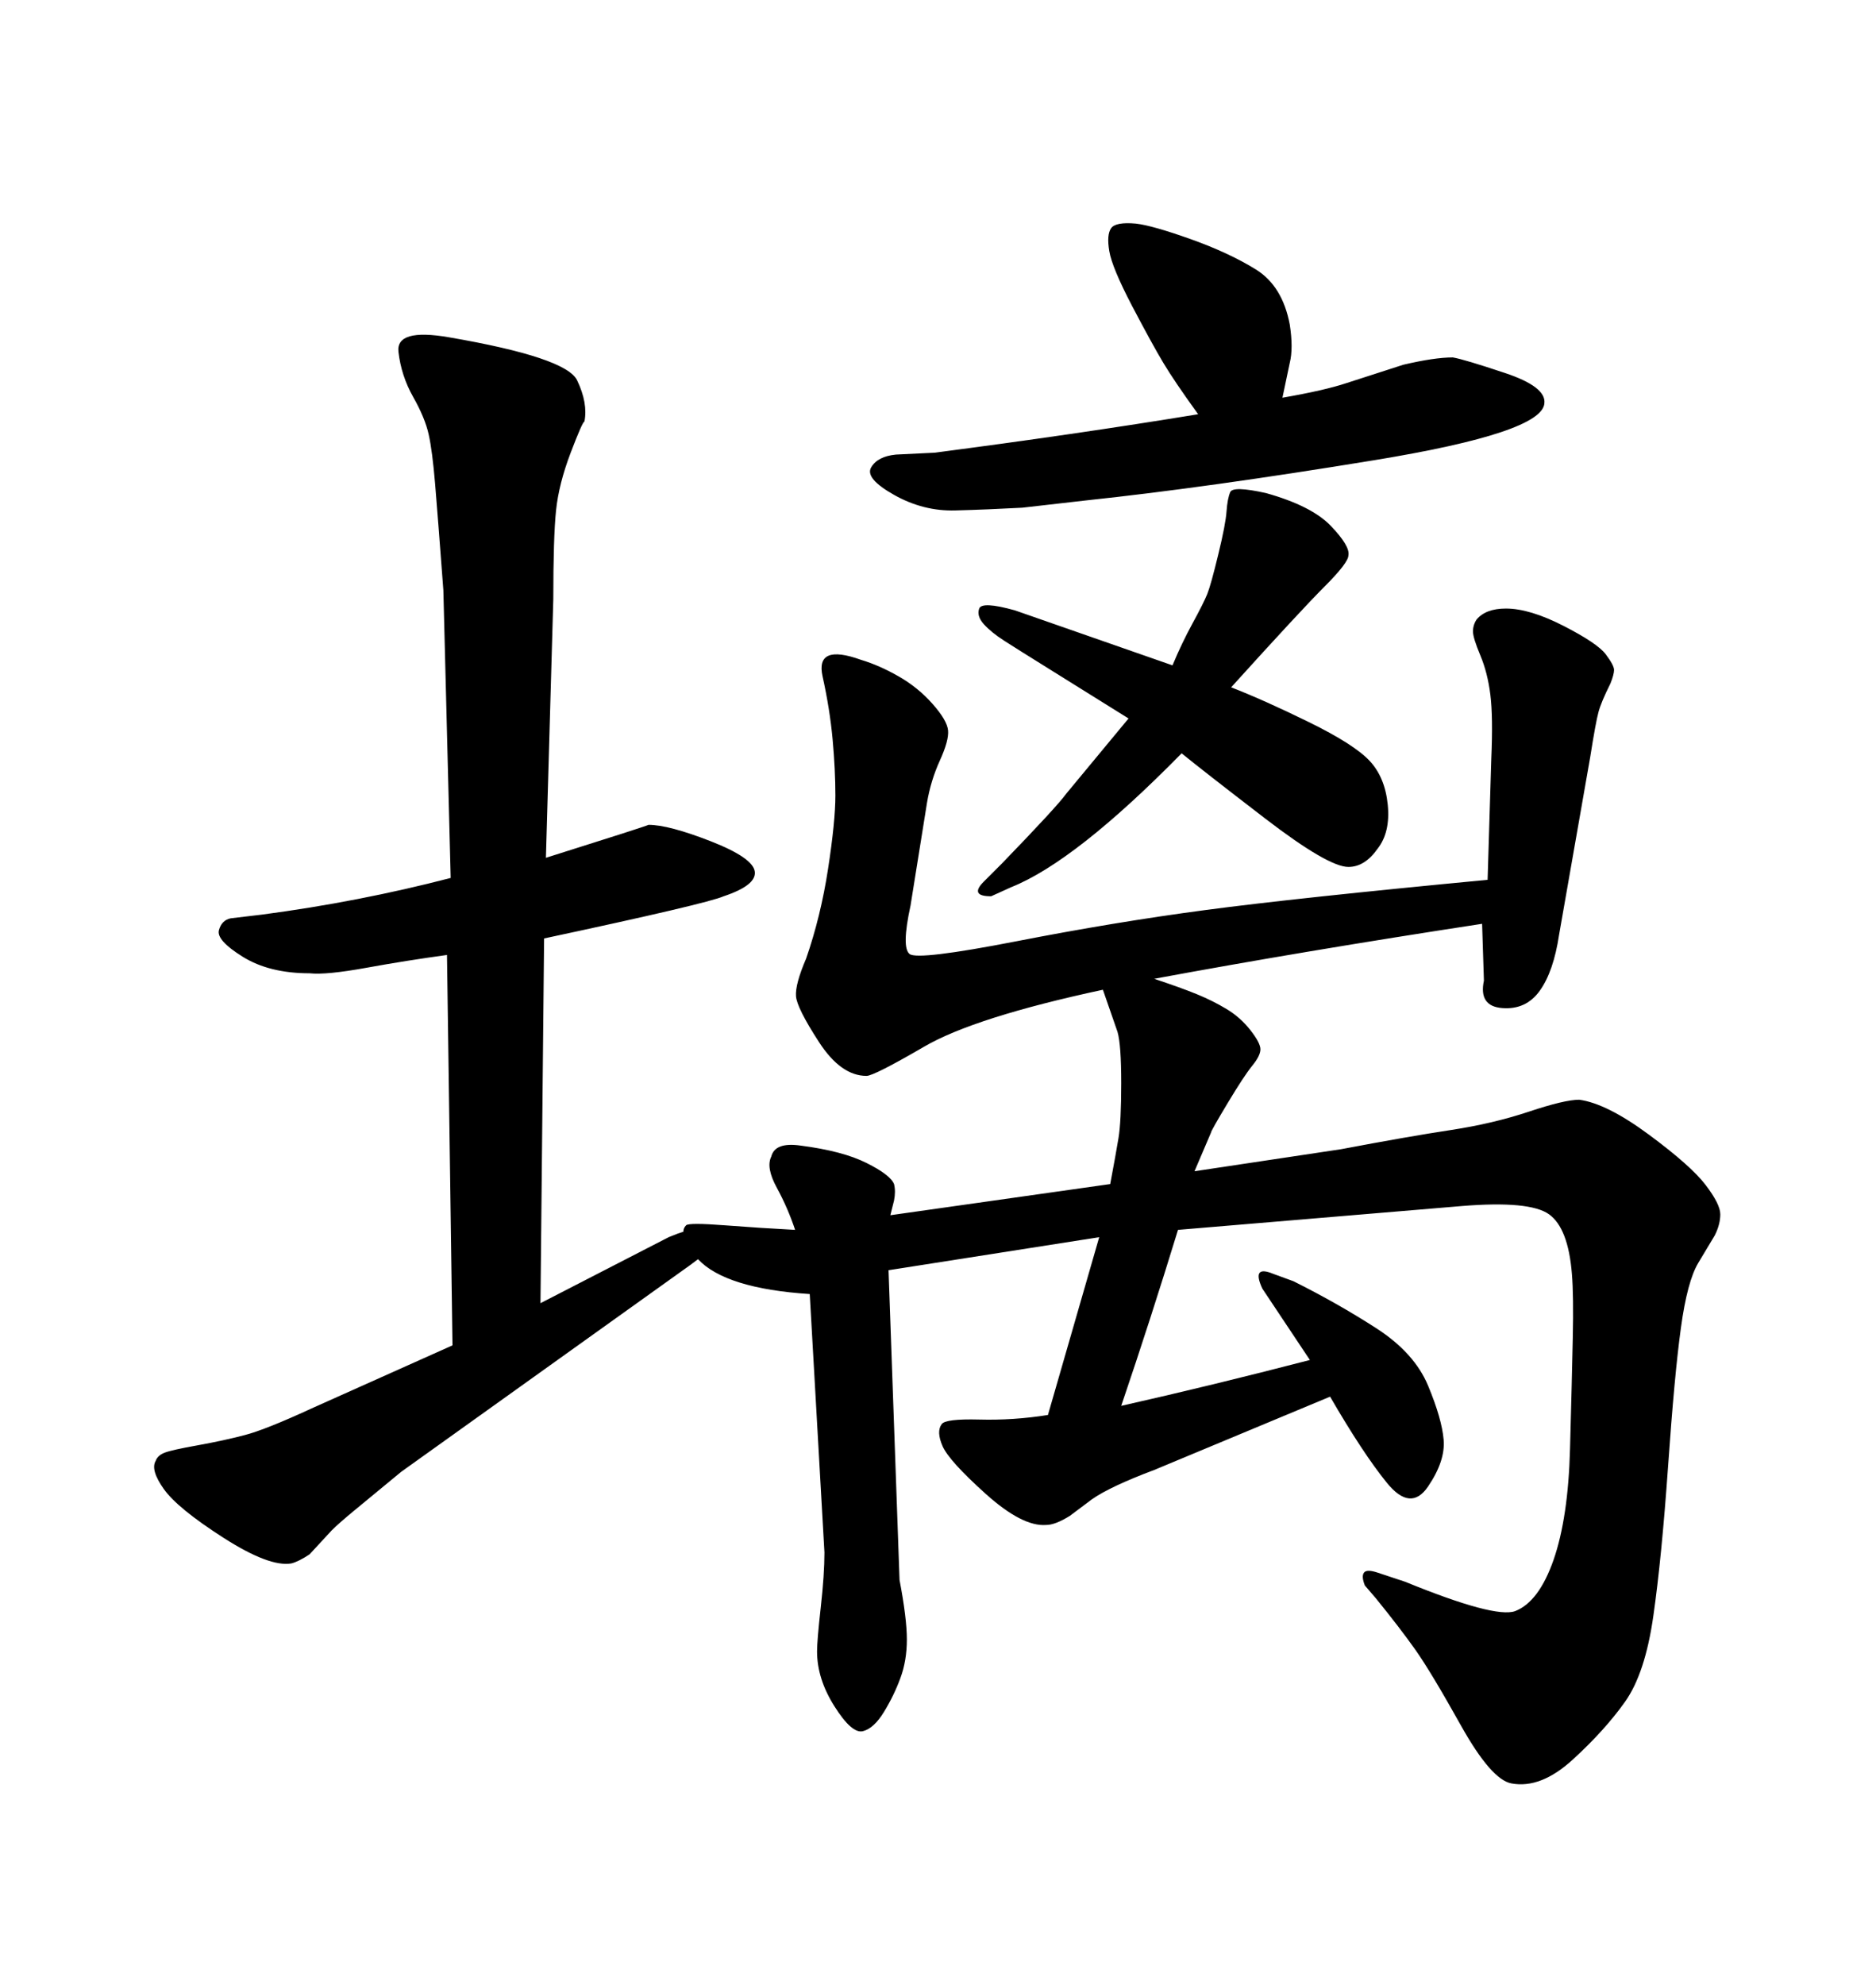 <svg xmlns="http://www.w3.org/2000/svg" xmlns:xlink="http://www.w3.org/1999/xlink" width="300" height="317.285"><path d="M111.62 201.27L111.62 201.27L110.45 202.15L64.16 235.25Q59.18 239.36 56.69 241.41Q54.20 243.46 53.03 244.63L53.03 244.63L49.51 248.44Q47.75 249.61 46.58 249.90L46.58 249.90Q43.07 250.49 35.74 245.80Q28.42 241.11 26.22 238.04Q24.02 234.96 24.90 233.50L24.90 233.50Q25.20 232.62 26.37 232.18Q27.54 231.74 31.64 231.01Q35.74 230.27 39.11 229.39Q42.48 228.52 50.10 225L50.10 225L72.36 215.04L71.48 152.64Q65.04 153.52 58.59 154.69Q52.15 155.86 49.51 155.57L49.51 155.57Q43.07 155.57 38.82 152.93Q34.57 150.29 35.01 148.68Q35.45 147.07 36.91 146.78L36.91 146.78L41.89 146.19Q57.42 144.14 72.07 140.33L72.07 140.33L70.90 94.34Q70.02 82.62 69.58 77.34Q69.14 72.07 68.55 69.43Q67.97 66.80 66.06 63.43Q64.16 60.06 63.72 56.25Q63.28 52.44 71.78 53.91L71.78 53.91Q90.53 57.13 92.29 60.79Q94.04 64.45 93.46 67.38L93.46 67.38Q93.16 67.38 91.26 72.36Q89.36 77.34 88.92 81.59Q88.48 85.84 88.48 95.80L88.48 95.80L87.30 137.11Q103.13 132.13 103.71 131.84L103.71 131.84Q106.93 131.84 113.67 134.47Q120.41 137.11 120.70 139.31Q121.00 141.50 115.72 143.26L115.72 143.26Q113.09 144.43 87.01 150L87.01 150L86.43 208.30L106.93 197.75L108.40 197.17L109.28 196.88Q109.28 196.29 109.72 195.85Q110.16 195.41 115.87 195.85Q121.58 196.29 127.15 196.58L127.15 196.58Q125.98 193.07 124.22 189.84Q122.46 186.62 123.34 184.86L123.34 184.86Q123.93 182.52 128.03 183.11L128.03 183.11Q134.77 183.98 138.57 185.89Q142.38 187.79 142.97 189.26L142.97 189.26Q143.26 190.43 142.97 191.89L142.97 191.89L142.38 194.24L177.54 189.26Q178.42 184.57 178.86 181.93Q179.30 179.30 179.30 173.14Q179.30 166.99 178.71 164.94L178.71 164.94L176.37 158.20Q155.86 162.60 147.80 167.29Q139.75 171.97 138.57 171.97L138.57 171.97Q134.47 171.97 130.96 166.55Q127.44 161.13 127.29 159.23Q127.15 157.32 128.91 153.22L128.91 153.22Q131.25 146.48 132.42 138.87Q133.59 131.25 133.59 127.15Q133.59 123.05 133.15 118.21Q132.71 113.38 131.54 108.11Q130.37 102.83 137.70 105.47L137.70 105.47Q140.63 106.35 143.70 108.11Q146.78 109.86 149.12 112.50Q151.46 115.14 151.61 116.75Q151.76 118.36 150.29 121.58Q148.83 124.80 148.24 128.32L148.24 128.32L145.61 144.73Q144.14 151.46 145.46 152.49Q146.78 153.52 162.60 150.44Q178.42 147.36 192.77 145.46Q207.13 143.55 237.89 140.63L237.89 140.63L238.48 121.29Q238.77 114.55 238.33 111.04Q237.89 107.52 236.72 104.74Q235.55 101.95 235.55 100.93Q235.55 99.90 236.13 99.02L236.13 99.02Q237.60 97.27 240.82 97.27L240.82 97.27Q244.63 97.27 250.05 100.05Q255.47 102.83 256.79 104.59Q258.11 106.35 258.11 107.08Q258.11 107.81 257.52 109.28L257.52 109.28Q256.05 112.21 255.62 113.82Q255.18 115.43 254.30 121.00L254.30 121.00L249.32 149.41Q248.44 155.27 246.24 158.35Q244.04 161.43 240.23 161.13Q236.43 160.84 237.30 156.74L237.30 156.74L237.01 147.66Q208.30 152.05 184.57 156.45L184.57 156.45Q188.96 157.91 191.46 158.94Q193.95 159.96 196.14 161.28Q198.34 162.60 199.95 164.65Q201.56 166.70 201.56 167.72Q201.56 168.75 200.24 170.36Q198.93 171.97 196.29 176.37Q193.65 180.76 193.65 181.05L193.65 181.05L191.02 187.21L214.45 183.69Q225.29 181.64 232.03 180.62Q238.77 179.59 244.48 177.69Q250.20 175.78 252.54 175.78L252.54 175.78Q256.93 176.37 263.67 181.35Q270.41 186.33 272.75 189.40Q275.10 192.48 275.10 194.09Q275.10 195.70 274.22 197.46L274.22 197.46L271.58 201.86Q269.82 204.79 268.80 212.26Q267.77 219.73 266.75 234.38Q265.72 249.02 264.40 258.25Q263.09 267.48 259.86 272.02Q256.64 276.56 251.51 281.25Q246.39 285.94 241.70 285.06L241.70 285.06Q238.48 284.47 233.64 275.83Q228.81 267.19 226.32 263.67Q223.83 260.16 220.02 255.47L220.02 255.47L218.26 253.42Q217.68 251.95 218.12 251.37Q218.55 250.78 220.31 251.37L220.31 251.37L224.71 252.83Q239.06 258.69 242.29 257.52L242.29 257.52Q246.09 256.05 248.44 249.32Q250.78 242.58 251.07 231.59Q251.37 220.61 251.51 213.87Q251.66 207.13 251.37 203.61L251.37 203.61Q250.78 196.29 247.71 194.09Q244.63 191.89 233.79 192.77L233.79 192.77L188.38 196.58Q183.98 210.94 179.30 224.71L179.30 224.71Q193.65 221.48 209.47 217.38L209.47 217.38L201.86 205.96Q200.10 202.15 203.61 203.61L203.61 203.61L206.84 204.79Q213.87 208.30 220.02 212.26Q226.17 216.21 228.37 221.48Q230.57 226.76 230.86 230.13Q231.15 233.50 228.37 237.60Q225.59 241.70 221.78 237.01Q217.97 232.32 212.70 223.24L212.70 223.24L184.57 234.96Q177.54 237.60 174.61 239.65L174.61 239.65L171.09 242.29Q168.75 243.75 167.29 243.75L167.29 243.75Q163.48 244.04 157.62 238.77Q151.76 233.50 150.73 231.15Q149.71 228.81 150.59 227.64L150.59 227.64Q151.17 226.76 156.59 226.90Q162.01 227.05 167.58 226.17L167.58 226.17L175.78 197.75L142.09 203.03L143.85 252.54Q145.02 258.69 145.02 262.06Q145.02 265.43 143.99 268.21Q142.97 271.00 141.36 273.63Q139.75 276.27 137.99 276.71Q136.23 277.15 133.45 272.75Q130.66 268.36 130.66 263.96L130.66 263.96Q130.66 262.21 131.25 256.93Q131.84 251.66 131.84 248.14L131.84 248.14L129.49 206.84Q116.02 205.96 111.62 201.27ZM191.60 66.21L191.60 66.21Q187.79 60.94 186.04 58.01Q184.28 55.08 181.05 48.93Q177.83 42.77 177.39 40.14Q176.95 37.50 177.69 36.47Q178.42 35.45 181.64 35.74L181.64 35.74Q184.28 36.04 190.43 38.23Q196.58 40.43 200.83 43.07Q205.08 45.70 206.25 51.86L206.25 51.86Q206.84 55.66 206.25 58.01L206.25 58.01L205.08 63.57Q211.82 62.40 215.33 61.23L215.33 61.23L224.41 58.30Q229.39 57.13 232.32 57.13L232.32 57.13Q234.08 57.42 240.67 59.62Q247.27 61.82 246.97 64.45L246.97 64.45Q246.68 69.14 219.87 73.54Q193.07 77.93 173.73 79.98L173.73 79.98L163.48 81.15Q157.91 81.45 152.78 81.59Q147.66 81.74 142.97 79.10Q138.28 76.46 139.31 74.71Q140.33 72.95 143.26 72.66L143.26 72.66L149.41 72.36Q171.97 69.43 191.60 66.21ZM180.47 114.84L180.47 114.84Q173.44 110.45 168.02 107.08Q162.60 103.71 160.55 102.39Q158.50 101.07 157.32 99.76Q156.15 98.44 156.59 97.27Q157.03 96.09 162.30 97.56L162.30 97.56L187.50 106.35Q188.96 102.83 190.72 99.61Q192.48 96.39 193.07 94.92Q193.65 93.46 194.82 88.62Q196.00 83.79 196.14 81.74Q196.29 79.69 196.73 78.66Q197.17 77.64 202.44 78.81L202.44 78.81Q209.77 80.86 212.84 84.08Q215.92 87.30 215.63 88.77L215.63 88.77Q215.63 89.94 211.82 93.75Q208.01 97.56 196.88 109.86L196.88 109.86Q202.15 111.91 209.33 115.43Q216.50 118.95 218.99 121.58Q221.48 124.22 221.92 128.61Q222.36 133.01 220.31 135.64L220.31 135.64Q218.26 138.57 215.63 138.57L215.63 138.57Q212.40 138.57 202.29 130.81Q192.19 123.05 188.96 120.41L188.96 120.41Q171.97 137.70 161.72 141.80L161.72 141.80L158.50 143.26Q156.74 143.26 156.45 142.68Q156.15 142.09 157.32 140.92L157.32 140.92L160.25 137.99Q169.04 128.91 170.51 126.86L170.51 126.86L180.47 114.84Z"/></svg>